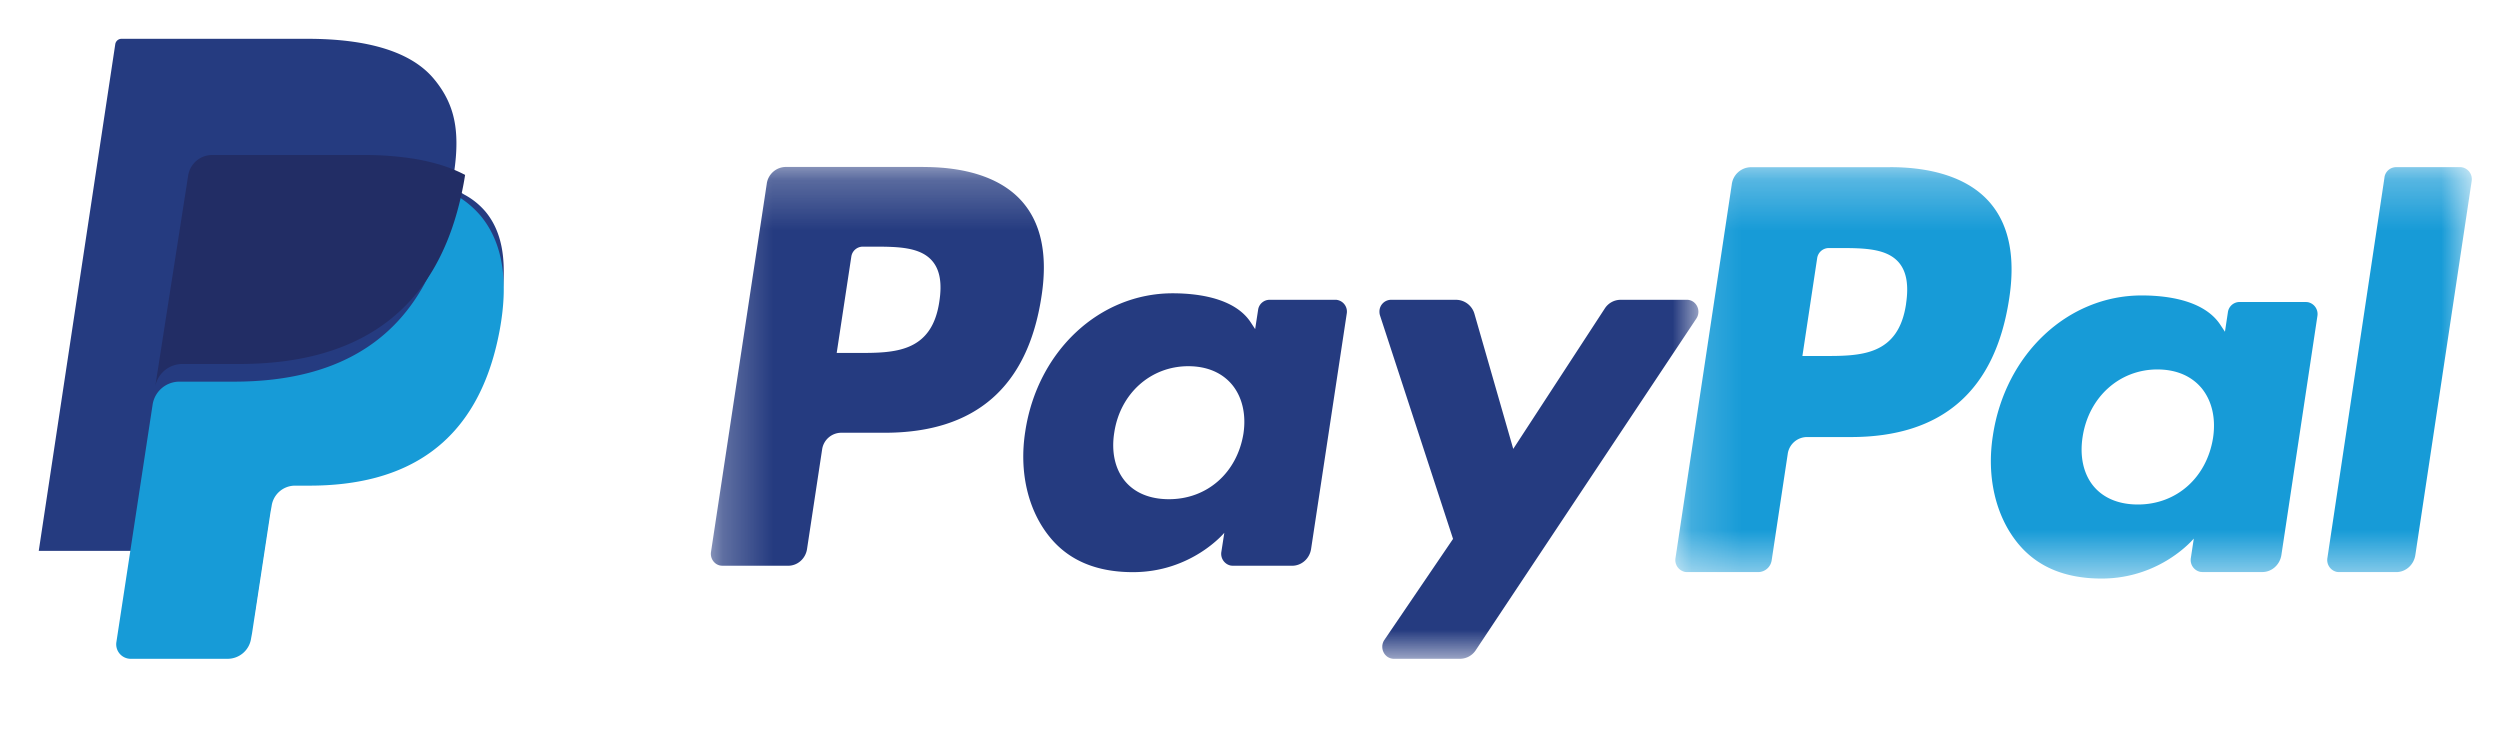 <svg xmlns="http://www.w3.org/2000/svg" xmlns:xlink="http://www.w3.org/1999/xlink" class="footer__payment-img wrapbox__item" viewBox="0 0 50 15"><defs><path id="a" d="M.266.24h19.751v9.836H.266z"/><path id="c" d="M.179.243h15.929v8.228H.179z"/><path id="e" d="M-25.237.341h8.984v11.141h-8.984z"/></defs><g fill="none" fill-rule="evenodd"><g transform="translate(13.951 3.1)"><mask id="b" fill="#fff"><use xlink:href="#a"/></mask><path fill="#253B80" d="M19.787 2.896h-1.326a.377.377 0 0 0-.317.175l-1.83 2.807-.775-2.698a.386.386 0 0 0-.368-.284h-1.303a.234.234 0 0 0-.23.238c0 .027.004.053.012.078l1.46 4.466-1.373 2.02a.246.246 0 0 0 .055.334.228.228 0 0 0 .133.044h1.325a.377.377 0 0 0 .314-.172l4.412-6.633a.245.245 0 0 0-.058-.333.22.22 0 0 0-.13-.042m-8.87 2.676c-.128.785-.726 1.312-1.49 1.312-.383 0-.69-.128-.886-.37-.195-.241-.269-.584-.207-.967.119-.778.728-1.323 1.48-1.323.374 0 .679.13.88.375.2.247.28.592.223.973m1.84-2.676h-1.32a.232.232 0 0 0-.227.202l-.059.384-.092-.14c-.286-.431-.923-.576-1.559-.576-1.459 0-2.704 1.151-2.947 2.765-.126.806.053 1.576.492 2.112.402.494.978.7 1.662.7 1.176 0 1.827-.787 1.827-.787l-.059.382a.24.24 0 0 0 .191.274l.036.003h1.189c.188 0 .35-.143.379-.337l.713-4.706a.237.237 0 0 0-.19-.273c-.012-.003-.024-.003-.036-.003m-7.922.033c-.15 1.03-.906 1.03-1.637 1.03h-.416l.292-1.924a.233.233 0 0 1 .227-.202h.19c.498 0 .968 0 1.21.296.145.176.19.438.134.8M4.518.239H1.762a.388.388 0 0 0-.378.338L.269 7.939c-.02.13.066.253.191.273l.036.003h1.316c.189 0 .35-.143.378-.337l.301-1.986a.389.389 0 0 1 .378-.337h.873c1.815 0 2.863-.915 3.137-2.729.123-.793.005-1.417-.352-1.853C6.136.493 5.441.24 4.518.24" mask="url(#b)"/></g><g transform="translate(33.328 3.1)"><mask id="d" fill="#fff"><use xlink:href="#c"/></mask><path fill="#179BD7" d="M14.362.448 13.22 8.061a.243.243 0 0 0 .192.278l.036.003h1.149c.19 0 .353-.145.382-.343L16.105.524a.241.241 0 0 0-.192-.278.23.23 0 0 0-.037-.003h-1.285a.237.237 0 0 0-.23.205m-3.428 5.21c-.127.797-.733 1.332-1.503 1.332-.386 0-.696-.13-.895-.376-.197-.245-.271-.593-.21-.981.122-.79.735-1.344 1.494-1.344.379 0 .686.132.89.38.203.252.283.602.224.988m1.858-2.717h-1.332a.236.236 0 0 0-.229.205l-.059.39-.093-.14c-.289-.44-.932-.586-1.574-.586-1.472 0-2.73 1.168-2.975 2.807-.127.818.054 1.6.496 2.145.407.501.987.71 1.679.71 1.186 0 1.844-.8 1.844-.8l-.059.389a.242.242 0 0 0 .192.278l.037.003h1.2c.19 0 .352-.145.382-.342l.72-4.778a.242.242 0 0 0-.193-.278l-.036-.003m-7.997.034C4.642 4.02 3.879 4.02 3.14 4.02h-.42l.295-1.954a.236.236 0 0 1 .23-.205h.192c.502 0 .976 0 1.221.3.146.18.19.445.135.813m-.32-2.73H1.689a.391.391 0 0 0-.381.341L.182 8.061a.242.242 0 0 0 .193.278l.036.003h1.428a.275.275 0 0 0 .267-.24l.32-2.119a.391.391 0 0 1 .381-.342h.881c1.833 0 2.89-.93 3.168-2.771.124-.806.004-1.44-.356-1.882C6.105.5 5.404.243 4.473.243" mask="url(#d)"/></g><path fill="#253B80" d="m3.232 12.401.207-1.373-.461-.011H.775L2.305.886a.127.127 0 0 1 .125-.11h3.714c1.233 0 2.084.267 2.528.795.209.248.341.508.405.793.068.299.069.657.003 1.093l-.005.031v.28l.209.123c.159.084.301.197.421.336.179.212.294.481.342.8.05.33.034.72-.048 1.163a4.219 4.219 0 0 1-.456 1.315 2.66 2.66 0 0 1-.723.826c-.276.205-.603.36-.973.46a4.689 4.689 0 0 1-1.217.146h-.289a.858.858 0 0 0-.565.217.923.923 0 0 0-.294.549l-.022.123-.366 2.42-.017.089c-.004.028-.011.042-.022.052a.062.062 0 0 1-.038.014H3.232z"/><path fill="#179BD7" d="M9.065 3.875c-.011.074-.024.15-.038.228-.495 2.624-2.187 3.53-4.347 3.53h-1.1a.542.542 0 0 0-.529.468l-.563 3.692-.16 1.047a.29.29 0 0 0 .279.336h1.95a.475.475 0 0 0 .465-.409l.019-.102.367-2.41.024-.132a.473.473 0 0 1 .463-.41h.292c1.89 0 3.37-.793 3.803-3.09.18-.958.087-1.759-.39-2.322a1.881 1.881 0 0 0-.535-.426"/><path fill="#222D65" d="M8.767 3.285a4.166 4.166 0 0 0-.495-.111 6.325 6.325 0 0 0-1-.074h-3.03a.486.486 0 0 0-.479.413L3.12 7.63l-.019.12a.552.552 0 0 1 .545-.47H4.78c2.228 0 3.972-.913 4.482-3.553.016-.078.028-.154.04-.229a2.876 2.876 0 0 0-.42-.178l-.114-.036"/><g transform="translate(25.237)"><mask id="f" fill="#fff"><use xlink:href="#e"/></mask><path fill="#253B80" d="M-21.512 3.538a.463.463 0 0 1 .45-.411h2.849c.337 0 .652.023.94.073.194.033.387.082.574.147.141.05.273.11.394.178.142-.975-.001-1.638-.493-2.239-.542-.661-1.52-.945-2.773-.945h-3.635c-.256 0-.474.2-.513.47l-1.515 10.284c-.026.182.09.354.26.382a.263.263 0 0 0 .049.005h2.244l.563-3.83.606-4.114z" mask="url(#f)"/></g></g></svg>